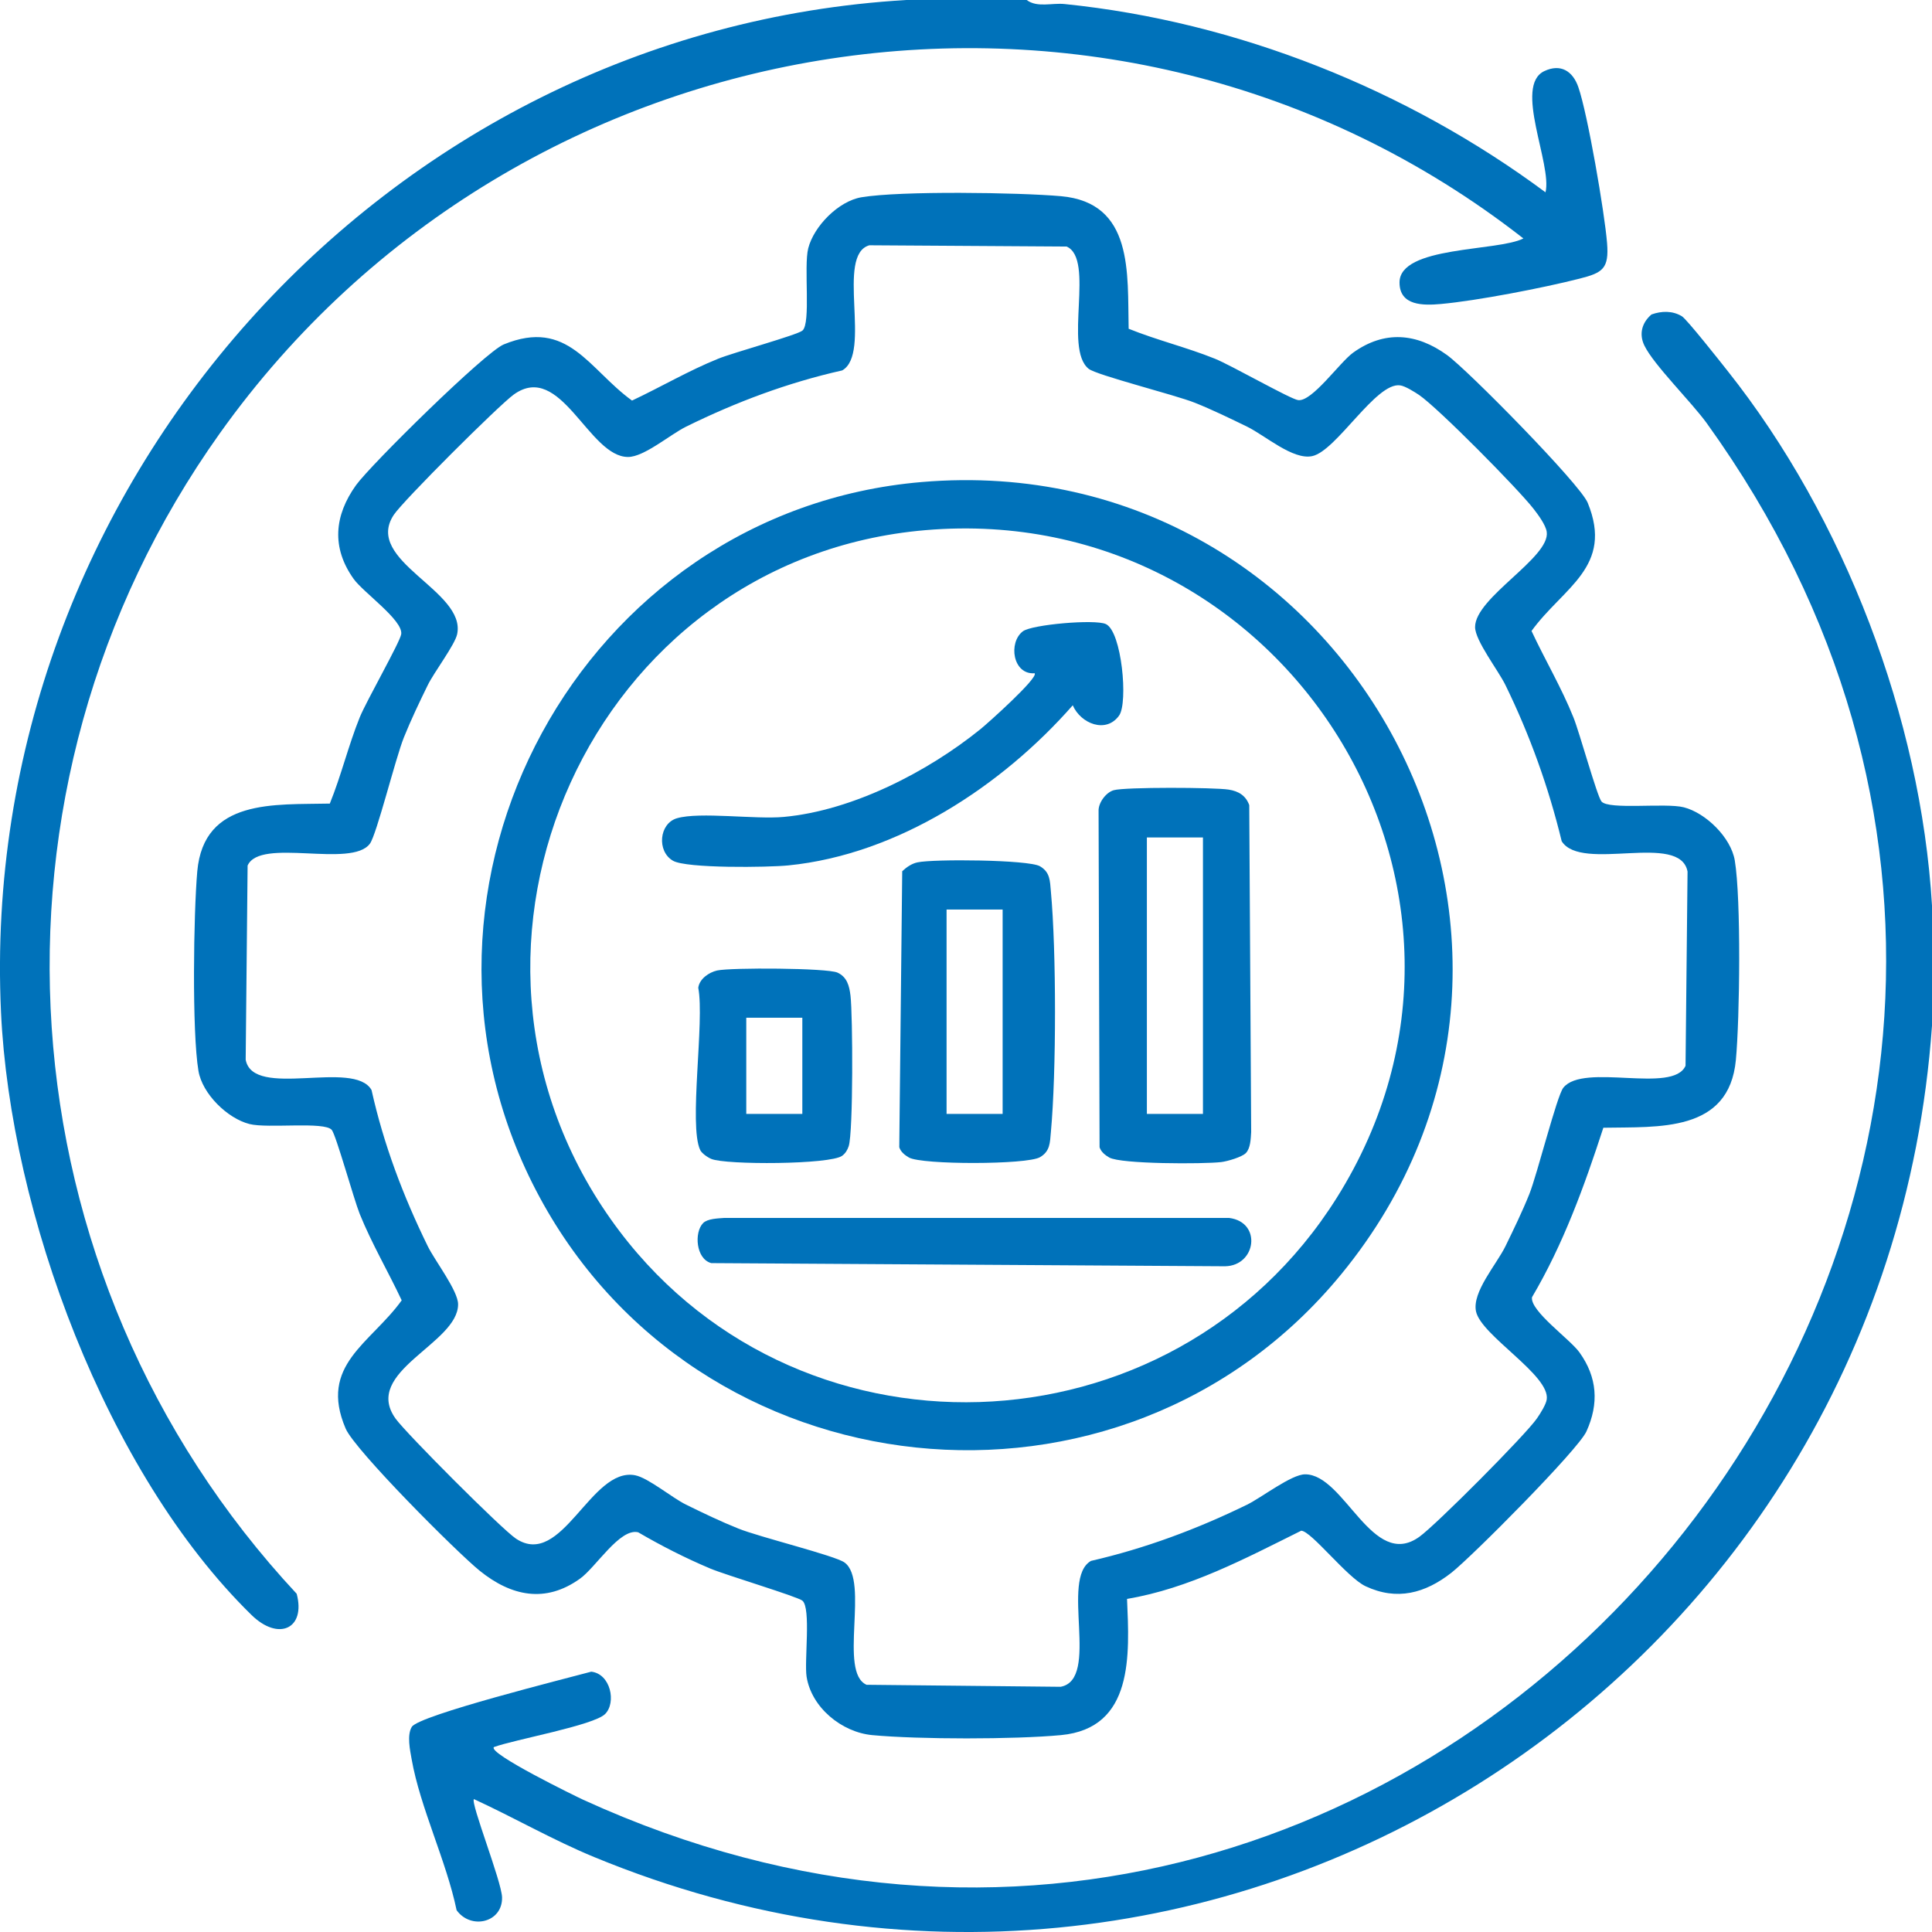 <svg width="74" height="74" viewBox="0 0 74 74" fill="none" xmlns="http://www.w3.org/2000/svg">
<path d="M60.503 10.672C59.13 11.023 56.576 11.519 55.186 11.644C54.526 11.703 53.605 11.721 53.605 10.821C53.602 9.413 57.369 9.638 58.349 9.133C42.695 -3.096 19.886 0.514 8.424 16.591C-1.295 30.226 -0.021 48.831 11.364 61.046C11.718 62.383 10.669 62.873 9.63 61.854C4.069 56.414 0.392 46.445 0.038 38.759C-0.882 18.712 14.706 1.171 34.72 0H39.324C39.728 0.303 40.292 0.104 40.78 0.155C47.377 0.826 53.894 3.429 59.196 7.366C59.463 6.302 57.963 3.28 59.154 2.722C59.775 2.43 60.241 2.719 60.455 3.34C60.812 4.368 61.462 8.153 61.554 9.306C61.634 10.289 61.391 10.447 60.503 10.672Z" fill="#0072BA"/>
<path d="M74 34.686V39.288C72.212 64.513 46.492 80.923 22.759 71.13C21.175 70.476 19.702 69.624 18.152 68.91C18.015 69.05 19.212 72.057 19.23 72.672C19.254 73.641 18.036 73.926 17.489 73.165C17.1 71.287 16.093 69.234 15.767 67.383C15.704 67.03 15.582 66.459 15.772 66.144C16.043 65.696 21.719 64.281 22.646 64.029C23.388 64.112 23.614 65.214 23.177 65.651C22.741 66.088 19.675 66.635 18.918 66.917C18.672 67.155 22.064 68.809 22.343 68.937C55.156 83.933 86.487 45.545 65.38 16.22C64.783 15.391 63.345 13.982 62.983 13.234C62.772 12.8 62.885 12.36 63.256 12.045C63.642 11.906 64.064 11.897 64.421 12.114C64.605 12.224 65.912 13.879 66.167 14.202C70.644 19.839 73.572 27.51 74 34.686Z" fill="#0072BA"/>
<path d="M66.446 32.956C66.298 32.074 65.332 31.135 64.492 30.921C63.791 30.743 61.614 31.028 61.34 30.698C61.171 30.496 60.497 28.045 60.265 27.475C59.808 26.337 59.178 25.276 58.661 24.168C59.867 22.501 61.822 21.716 60.812 19.256C60.515 18.537 56.208 14.161 55.42 13.596C54.259 12.758 53.029 12.646 51.829 13.507C51.312 13.879 50.252 15.4 49.72 15.325C49.42 15.284 47.154 13.989 46.533 13.739C45.449 13.302 44.311 13.029 43.23 12.592C43.18 10.476 43.432 7.761 40.634 7.514C39.015 7.372 34.5 7.303 32.994 7.556C32.112 7.704 31.171 8.67 30.957 9.511C30.779 10.212 31.067 12.387 30.734 12.663C30.532 12.833 28.081 13.507 27.511 13.739C26.377 14.196 25.313 14.823 24.208 15.343C22.542 14.137 21.758 12.182 19.295 13.192C18.576 13.489 14.204 17.797 13.637 18.582C12.802 19.747 12.689 20.977 13.548 22.177C13.919 22.694 15.44 23.755 15.368 24.287C15.327 24.587 14.032 26.851 13.779 27.475C13.343 28.556 13.072 29.697 12.633 30.779C10.518 30.829 7.806 30.576 7.556 33.375C7.414 34.995 7.349 39.511 7.601 41.017C7.75 41.9 8.712 42.839 9.556 43.053C10.257 43.231 12.431 42.946 12.707 43.278C12.873 43.48 13.551 45.929 13.779 46.499C14.24 47.637 14.867 48.701 15.386 49.806C14.198 51.458 12.196 52.284 13.239 54.717C13.592 55.543 17.498 59.456 18.377 60.166C19.58 61.135 20.887 61.42 22.215 60.467C22.824 60.033 23.739 58.52 24.443 58.69C25.34 59.213 26.249 59.676 27.208 60.08C27.811 60.333 30.541 61.15 30.734 61.31C31.07 61.59 30.802 63.622 30.894 64.219C31.081 65.405 32.24 66.349 33.41 66.459C35.193 66.626 38.855 66.626 40.634 66.459C43.435 66.198 43.26 63.378 43.168 61.242C45.55 60.841 47.701 59.691 49.839 58.63C50.225 58.639 51.598 60.428 52.308 60.758C53.505 61.319 54.586 61.028 55.59 60.241C56.38 59.62 60.446 55.531 60.764 54.827C61.248 53.761 61.183 52.756 60.497 51.8C60.131 51.288 58.602 50.216 58.679 49.687C59.882 47.649 60.681 45.438 61.412 43.195C63.524 43.154 66.227 43.388 66.488 40.598C66.636 39.018 66.693 34.433 66.446 32.956ZM64.56 40.821C64.079 41.914 60.657 40.693 59.879 41.662C59.632 41.971 58.881 44.972 58.578 45.733C58.308 46.407 57.981 47.078 57.663 47.732C57.322 48.43 56.38 49.485 56.534 50.228C56.727 51.155 59.383 52.676 59.243 53.603C59.217 53.793 58.997 54.144 58.875 54.319C58.453 54.943 54.999 58.41 54.366 58.862C52.563 60.16 51.503 56.464 49.988 56.47C49.465 56.47 48.324 57.359 47.766 57.632C45.856 58.565 43.866 59.308 41.787 59.786C40.593 60.464 42.152 64.323 40.625 64.608L33.191 64.531C32.103 64.053 33.309 60.553 32.35 59.849C31.993 59.584 29.088 58.874 28.28 58.547C27.606 58.277 26.932 57.953 26.279 57.632C25.738 57.368 24.835 56.607 24.327 56.506C22.628 56.179 21.529 60.107 19.762 58.933C19.224 58.577 15.559 54.904 15.152 54.337C13.857 52.531 17.552 51.47 17.546 49.955C17.543 49.434 16.658 48.291 16.384 47.732C15.446 45.819 14.697 43.843 14.231 41.751C13.554 40.56 9.695 42.117 9.41 40.589L9.484 33.153C9.965 32.065 13.464 33.271 14.168 32.315C14.427 31.964 15.143 29.061 15.47 28.244C15.743 27.567 16.064 26.895 16.384 26.242C16.622 25.754 17.424 24.697 17.51 24.29C17.864 22.617 13.91 21.488 15.083 19.72C15.437 19.182 19.111 15.519 19.678 15.112C21.484 13.813 22.542 17.506 24.057 17.503C24.672 17.503 25.675 16.639 26.279 16.342C28.191 15.4 30.17 14.657 32.258 14.188C33.407 13.537 31.996 9.766 33.297 9.395L40.854 9.443C41.95 9.924 40.726 13.347 41.697 14.125C42.004 14.372 45.007 15.123 45.767 15.427C46.441 15.697 47.112 16.024 47.766 16.342C48.464 16.683 49.516 17.625 50.258 17.471C51.188 17.277 52.709 14.621 53.632 14.761C53.825 14.788 54.173 15.008 54.351 15.126C55.091 15.632 58.141 18.721 58.738 19.488C58.911 19.711 59.205 20.106 59.243 20.37C59.389 21.354 56.496 22.884 56.499 24.019C56.502 24.542 57.39 25.68 57.663 26.242C58.599 28.158 59.312 30.146 59.817 32.222C60.577 33.423 64.349 31.854 64.637 33.384L64.56 40.821Z" fill="#0072BA"/>
<path d="M35.305 18.463C22.266 19.571 14.477 33.937 20.525 45.584C26.623 57.326 42.96 59.058 51.372 48.807C61.854 36.031 51.699 17.069 35.305 18.463ZM51.203 45.875C44.891 55.923 30.268 56.422 23.397 46.704C15.989 36.227 22.667 21.389 35.457 20.305C49.209 19.137 58.605 34.091 51.203 45.875Z" fill="#0072BA"/>
<path d="M47.849 30.838C47.718 30.472 47.439 30.303 47.062 30.244C46.515 30.157 43.094 30.142 42.657 30.267C42.36 30.351 42.063 30.752 42.078 31.07L42.116 43.941C42.17 44.119 42.333 44.247 42.488 44.336C42.939 44.591 46.088 44.588 46.768 44.511C47.005 44.484 47.576 44.318 47.724 44.16C47.9 43.97 47.906 43.614 47.923 43.361L47.849 30.838ZM46.076 42.666H43.928V32.077H46.076V42.666Z" fill="#0072BA"/>
<path d="M40.251 34.142C40.215 33.738 40.224 33.408 39.832 33.179C39.393 32.926 35.739 32.897 35.139 33.031C34.916 33.078 34.72 33.218 34.557 33.369L34.444 43.941C34.497 44.119 34.661 44.247 34.815 44.336C35.314 44.618 39.327 44.615 39.832 44.324C40.224 44.098 40.215 43.765 40.251 43.364C40.462 41.079 40.462 36.424 40.251 34.142ZM38.403 42.666H36.256V34.837H38.403V42.666Z" fill="#0072BA"/>
<path d="M42.865 27.406C42.366 28.107 41.395 27.721 41.089 27.014C38.38 30.101 34.385 32.731 30.193 33.147C29.427 33.224 26.293 33.268 25.776 32.968C25.15 32.606 25.245 31.539 25.931 31.34C26.807 31.087 28.919 31.391 30.021 31.29C32.647 31.049 35.531 29.566 37.557 27.926C37.815 27.718 39.779 25.965 39.63 25.787C38.79 25.852 38.611 24.61 39.179 24.18C39.523 23.921 41.938 23.71 42.357 23.903C42.966 24.186 43.215 26.913 42.865 27.406Z" fill="#0072BA"/>
<path d="M46.922 48.501L27.244 48.38C26.653 48.225 26.581 47.2 26.932 46.846C27.101 46.677 27.496 46.668 27.734 46.65H47.08C48.342 46.811 48.116 48.481 46.922 48.501Z" fill="#0072BA"/>
<path d="M32.576 38.135C32.531 37.761 32.445 37.422 32.077 37.253C31.682 37.074 28.001 37.056 27.467 37.172C27.152 37.244 26.789 37.493 26.745 37.835C26.994 39.113 26.371 43.103 26.819 44.048C26.878 44.175 27.107 44.333 27.244 44.389C27.799 44.624 31.803 44.609 32.258 44.268C32.383 44.175 32.457 44.051 32.507 43.902C32.683 43.367 32.665 38.893 32.576 38.135ZM30.731 42.666H28.584V38.982H30.731V42.666Z" fill="#0072BA"/>
</svg>
